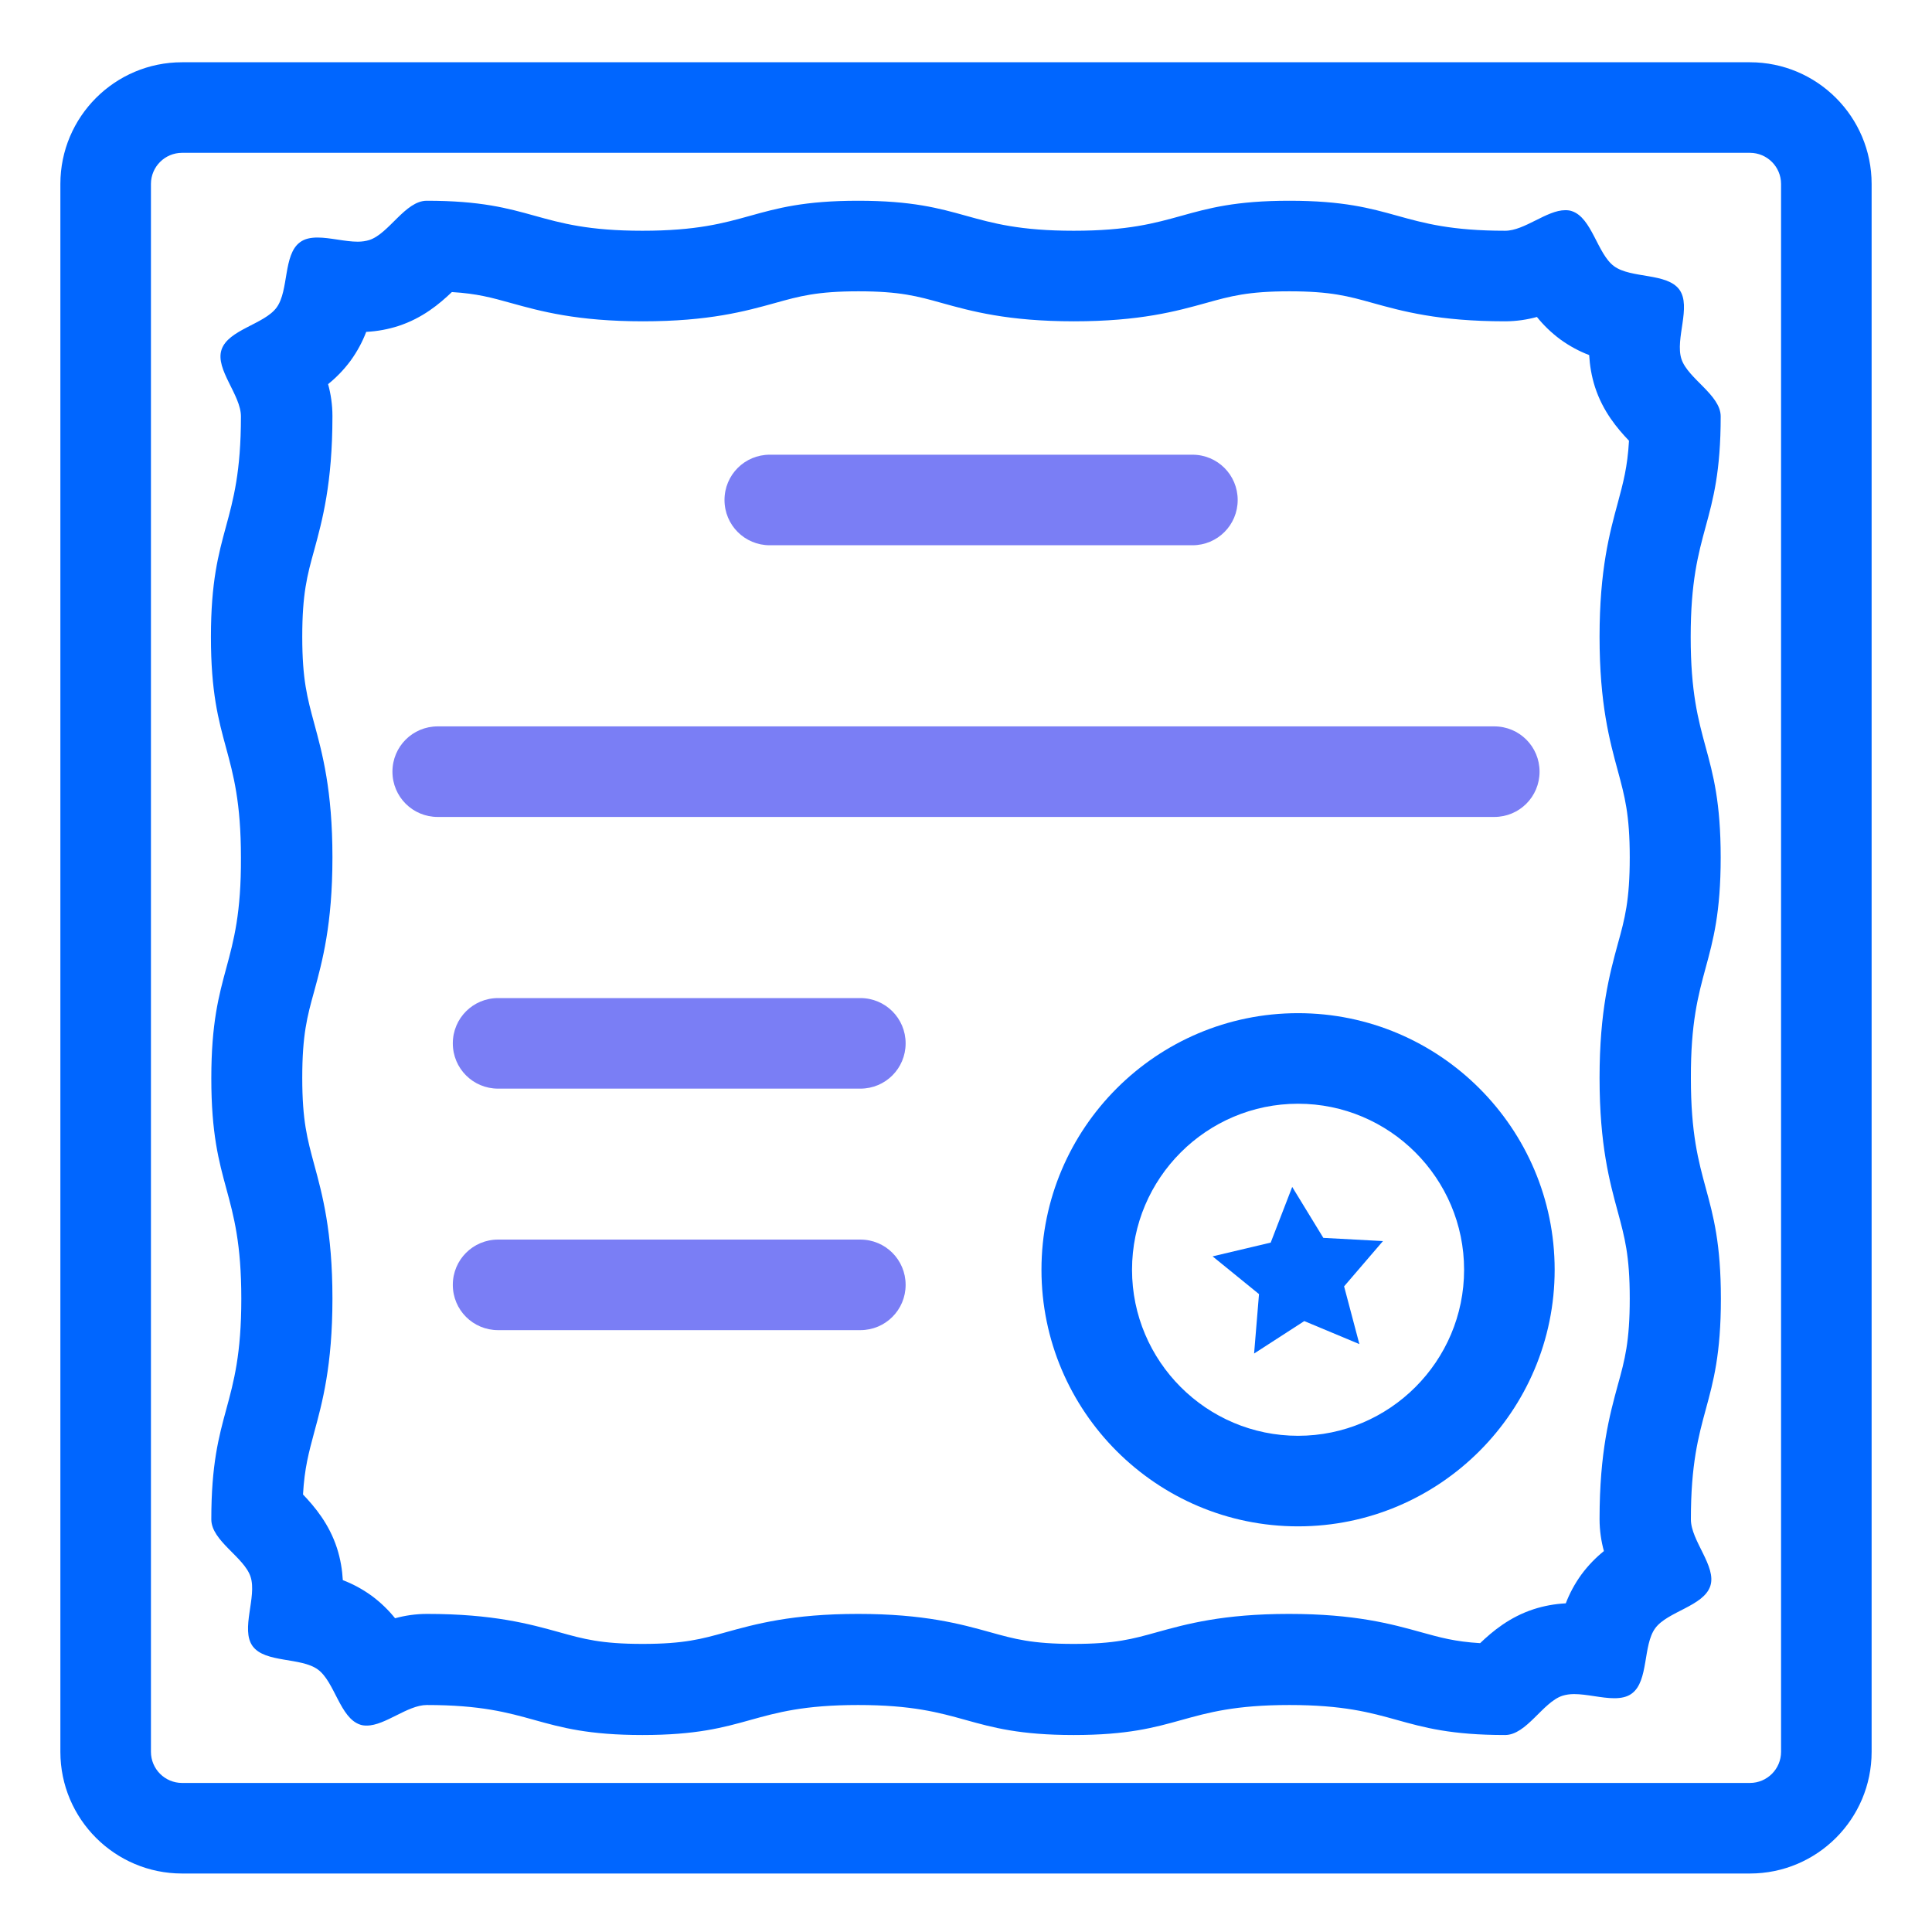 <svg class="icon"
    style="width: 1em;height: 1em;vertical-align: middle;fill: currentColor;overflow: hidden;"
    viewBox="0 0 1024 1024" version="1.1" xmlns="http://www.w3.org/2000/svg" p-id="14390">
    <path
        d="M683.4 154.4c22 0 31.3 2.6 44.2 6.2 15.5 4.3 34.9 9.7 70 9.7 6.2 0 11.9-0.9 17-2.3 3.3 4.1 7.4 8.2 12.4 11.9 5.1 3.7 10.3 6.4 15.3 8.3 0.3 5.3 1.2 11.1 3.1 17 4.2 12.9 11.8 21.9 18 28.4-0.8 14.1-3.1 22.3-5.9 32.8-4.3 15.8-9.7 35.4-9.7 71.1 0 35.7 5.4 55.3 9.7 71.1 3.6 13.4 6.3 23 6.3 45.8 0 22.8-2.6 32.5-6.3 45.8-4.3 15.8-9.7 35.4-9.7 71.1 0 35.7 5.4 55.3 9.7 71.1 3.6 13.4 6.3 23 6.3 45.8 0 22.8-2.6 32.5-6.3 45.8-4.3 15.8-9.7 35.4-9.7 71.1 0 6.2 0.9 11.9 2.3 17-4.1 3.3-8.2 7.4-11.9 12.4-3.7 5.1-6.4 10.3-8.3 15.3-6 0.3-11.7 1.4-17 3.1-12.9 4.2-21.9 11.8-28.4 18-13.4-0.8-21.2-3-31.3-5.8-15.5-4.3-34.9-9.7-70-9.7s-54.5 5.4-70 9.7c-12.9 3.6-22.2 6.2-44.2 6.2-22 0-31.3-2.6-44.2-6.2-15.5-4.3-34.9-9.7-70-9.7s-54.5 5.4-70 9.7c-12.9 3.6-22.2 6.2-44.2 6.2-22 0-31.3-2.6-44.2-6.2-15.5-4.3-34.9-9.7-70-9.7-6.2 0-11.9 0.9-17 2.3-3.3-4.1-7.4-8.2-12.4-11.9-5.1-3.7-10.3-6.4-15.3-8.3-0.3-5.3-1.2-11.1-3.1-17-4.2-12.9-11.8-21.9-18-28.4 0.8-14.1 3.1-22.3 5.9-32.8 4.3-15.8 9.7-35.4 9.7-71.1 0-35.7-5.4-55.3-9.7-71.1-3.6-13.4-6.3-23-6.3-45.8 0-22.8 2.6-32.5 6.3-45.8 4.3-15.8 9.7-35.4 9.7-71.1 0-35.7-5.4-55.3-9.7-71.1-3.6-13.4-6.3-23-6.3-45.8 0-22.8 2.6-32.5 6.3-45.8 4.3-15.8 9.7-35.4 9.7-71.1 0-6.2-0.9-11.9-2.3-17 4.1-3.3 8.2-7.4 11.9-12.4 3.7-5.1 6.4-10.3 8.3-15.3 6-0.3 11.7-1.4 17-3.1 12.9-4.2 21.9-11.8 28.4-18 13.4 0.8 21.2 3 31.3 5.8 15.5 4.3 34.9 9.7 70 9.7s54.5-5.4 70-9.7c12.9-3.6 22.2-6.2 44.2-6.2 22 0 31.3 2.6 44.2 6.2 15.5 4.3 34.9 9.7 70 9.7s54.5-5.4 70-9.7c12.9-3.6 22.2-6.2 44.2-6.2m0-48c-57.1 0-57.1 15.9-114.3 15.9-57.1 0-57.1-15.9-114.3-15.9-57.1 0-57.1 15.9-114.3 15.9-57.1 0-57.1-15.9-114.3-15.9-11.4 0-20 17.4-30.4 20.8-1.9 0.6-4 0.9-6.2 0.9-6.7 0-14.6-2.2-21.3-2.2-3.5 0-6.8 0.6-9.3 2.5-9 6.6-5.8 25.6-12.4 34.6-6.5 8.9-25.7 11.7-29.2 22.4-3.4 10.4 10.3 23.9 10.3 35.3 0 58.5-15.9 58.5-15.9 116.9 0 58.5 15.9 58.5 15.9 116.9 0.3 58.5-15.7 58.5-15.7 117s15.9 58.5 15.9 116.9c0 58.5-15.9 58.5-15.9 116.9 0 11.4 17.4 20 20.8 30.4 3.5 10.7-5.4 27.8 1.1 36.8 6.6 9 25.6 5.8 34.6 12.4 8.9 6.5 11.7 25.7 22.4 29.2 1.1 0.4 2.3 0.5 3.5 0.5 9.8 0 21.6-10.9 31.8-10.9 57.1 0 57.1 15.9 114.3 15.9s57.1-15.9 114.3-15.9c57.1 0 57.1 15.9 114.3 15.9 57.1 0 57.1-15.9 114.3-15.9 57.1 0 57.1 15.9 114.3 15.9 11.4 0 20-17.4 30.4-20.8 1.9-0.6 4-0.9 6.2-0.9 6.7 0 14.6 2.2 21.3 2.2 3.5 0 6.8-0.6 9.3-2.5 9-6.6 5.8-25.6 12.4-34.6 6.5-8.9 25.7-11.7 29.2-22.4 3.4-10.4-10.3-23.9-10.3-35.3 0-58.5 15.9-58.5 15.9-116.9 0-58.5-15.9-58.5-15.9-116.9C896 513 912 513 912 454.5s-15.9-58.5-15.9-116.9c0-58.5 15.9-58.5 15.9-116.9 0-11.4-17.4-20-20.8-30.4-3.5-10.7 5.4-27.8-1.1-36.8-6.6-9-25.6-5.8-34.6-12.4-8.9-6.5-11.7-25.7-22.4-29.2-1.1-0.4-2.3-0.5-3.5-0.5-9.8 0-21.6 10.9-31.8 10.9-57.2 0-57.2-15.9-114.4-15.9z"
        fill="#0066ff" p-id="14391"></path>
    <path
        d="M927.5 81c9.1 0 16.5 7.4 16.5 16.5v831c0 9.1-7.4 16.5-16.5 16.5h-831c-9.1 0-16.5-7.4-16.5-16.5v-831C80 88.4 87.4 81 96.5 81h831m0-48h-831C60.9 33 32 61.9 32 97.5v831c0 35.6 28.9 64.5 64.5 64.5h831c35.6 0 64.5-28.9 64.5-64.5v-831c0-35.6-28.9-64.5-64.5-64.5z"
        fill="#0066ff" p-id="14392"></path>
    <path
        d="M632 289H408c-13.3 0-24-10.7-24-24s10.7-24 24-24h224c13.3 0 24 10.7 24 24s-10.7 24-24 24zM792 433H232c-13.3 0-24-10.7-24-24s10.7-24 24-24h560c13.3 0 24 10.7 24 24s-10.7 24-24 24zM456 577H264c-13.3 0-24-10.7-24-24s10.7-24 24-24h192c13.3 0 24 10.7 24 24s-10.7 24-24 24zM456 705H264c-13.3 0-24-10.7-24-24s10.7-24 24-24h192c13.3 0 24 10.7 24 24s-10.7 24-24 24z"
        fill="#7A7EF5" p-id="14393"></path>
    <path
        d="M688 809c-75 0-136-61-136-136s61-136 136-136 136 61 136 136-61 136-136 136z m0-224c-48.5 0-88 39.5-88 88s39.5 88 88 88 88-39.5 88-88-39.5-88-88-88z"
        fill="#0066ff" p-id="14394"></path>
    <path
        d="M720.5 712.4l-29.2-12.2-26.6 17.2 2.6-31.5-24.6-20 30.8-7.3 11.4-29.5 16.5 27 31.6 1.7-20.6 24z"
        fill="#0066ff" p-id="14395"></path>
</svg>